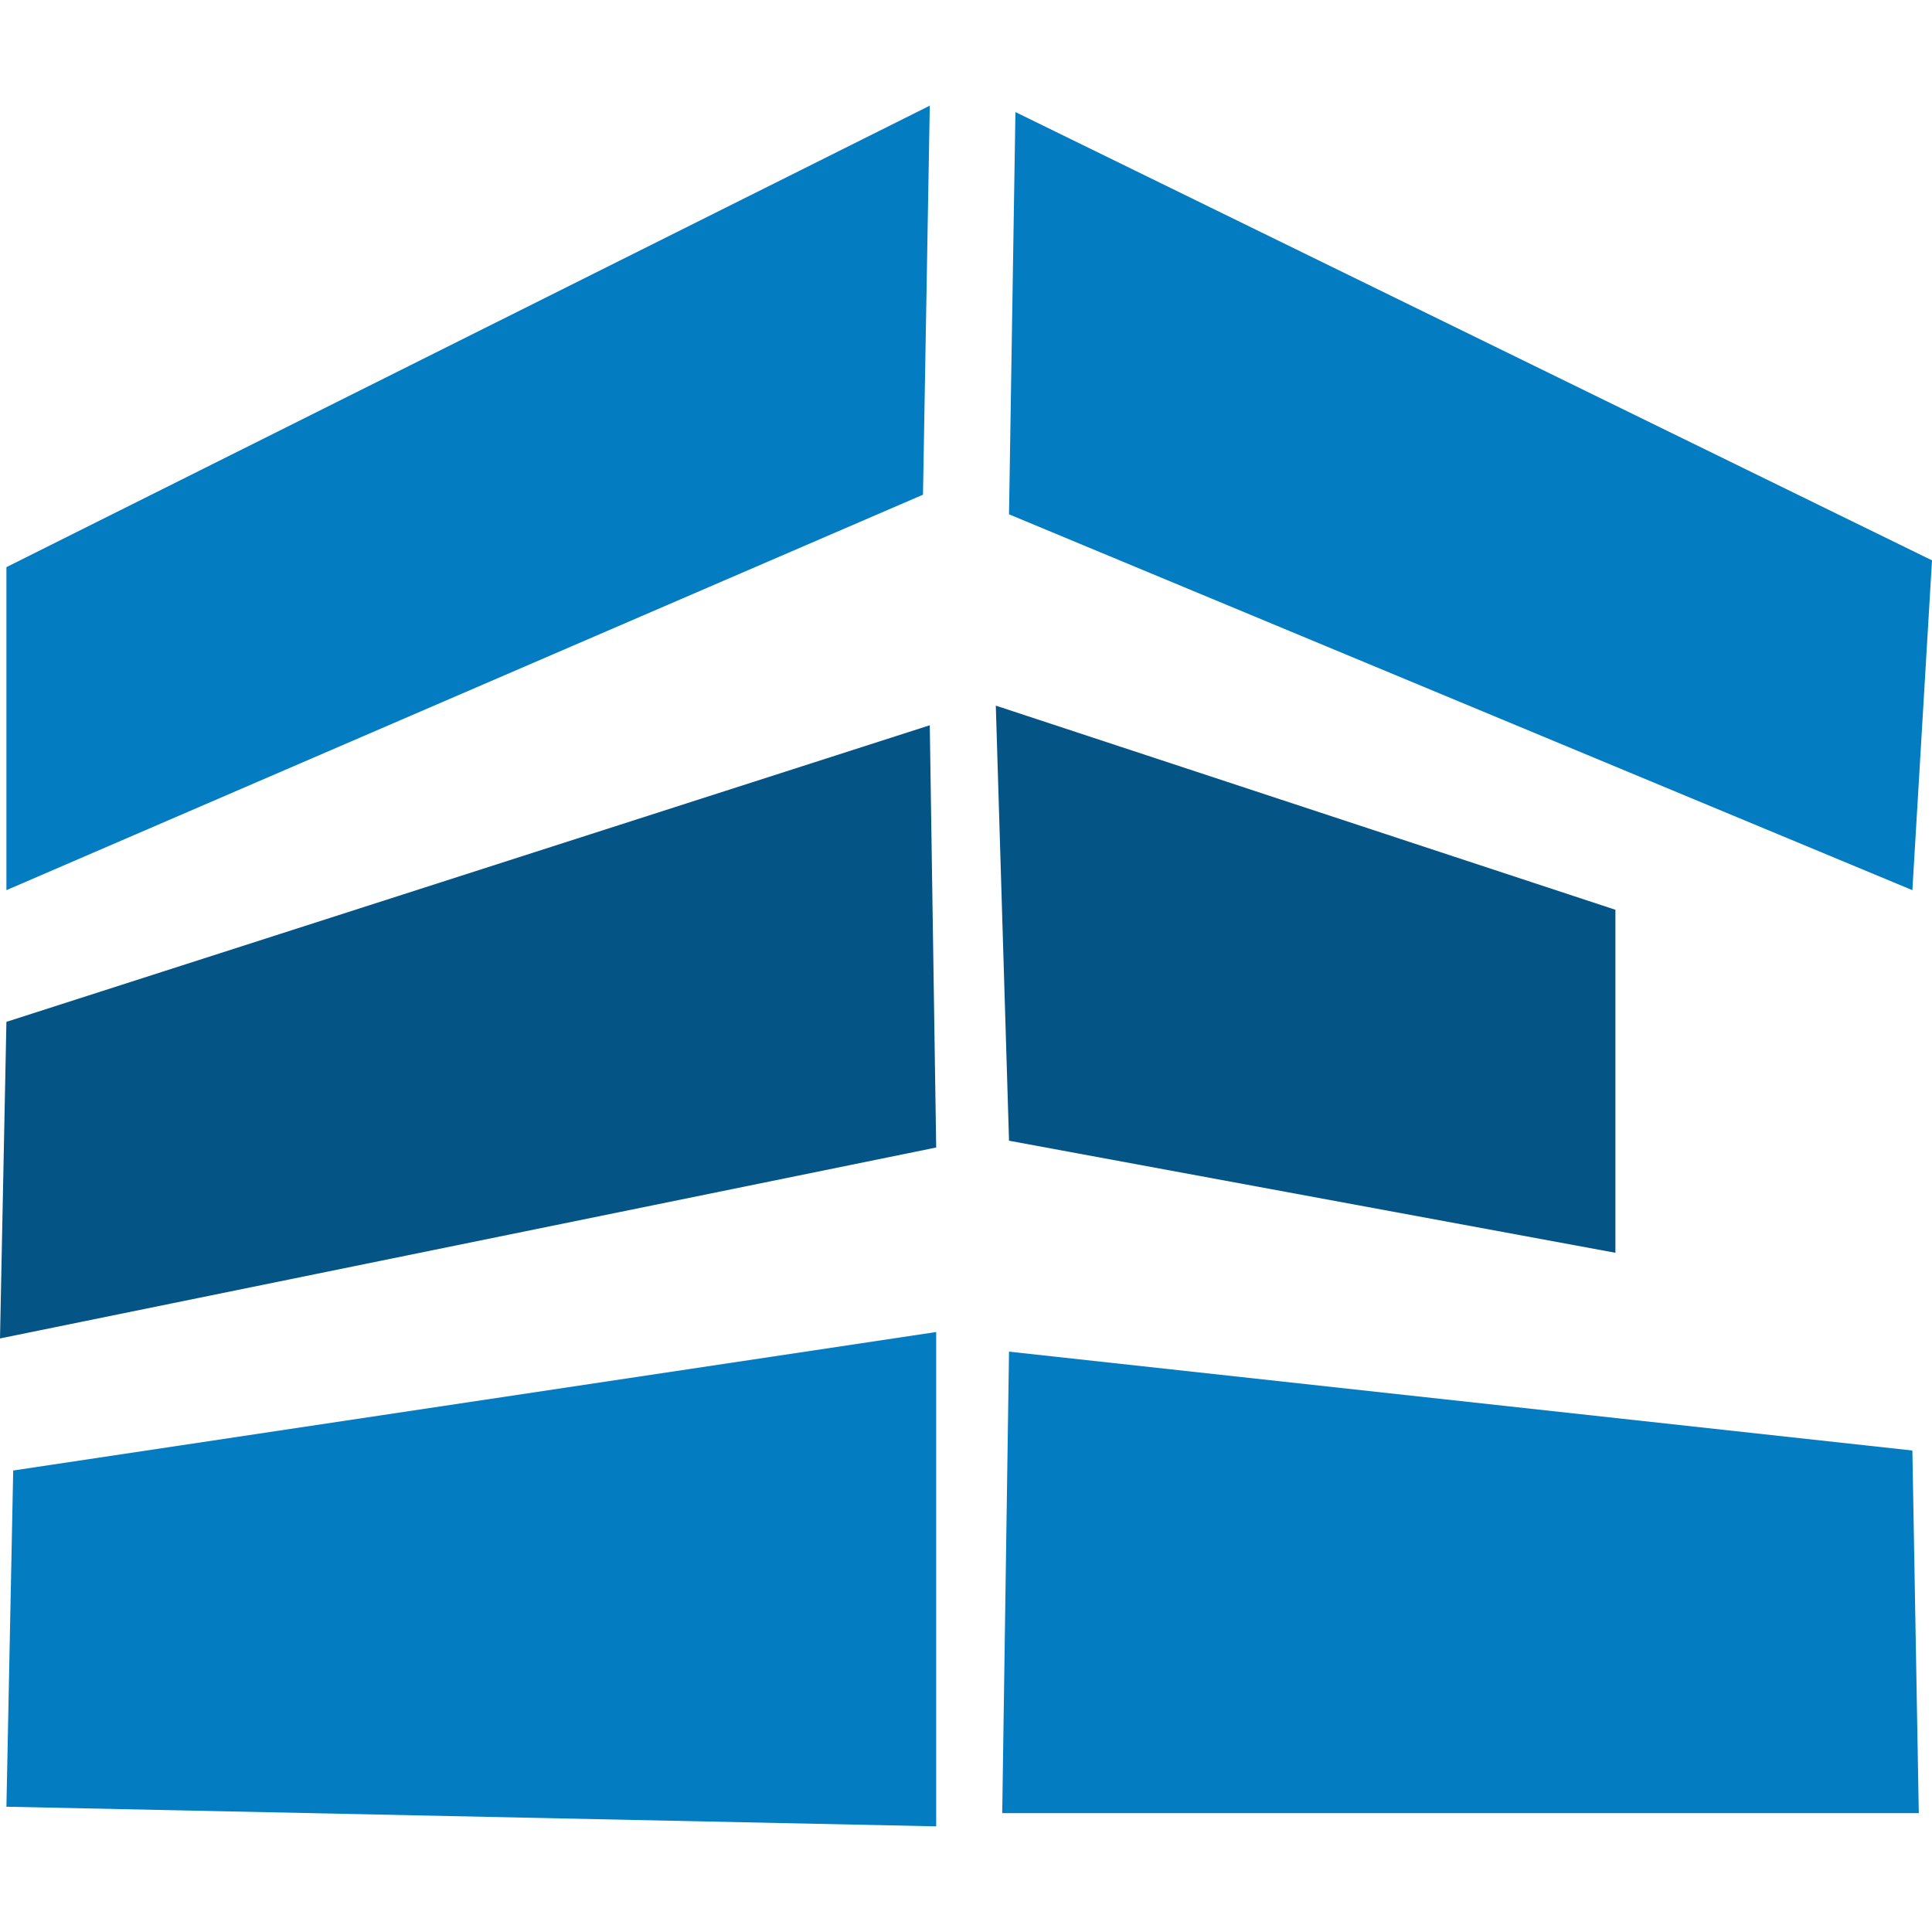 <svg xmlns="http://www.w3.org/2000/svg" id="Layer_1" data-name="Layer 1" viewBox="0 0 512 512"><defs><style>      .cls-1 {        fill: #037cc1;      }      .cls-1, .cls-2 {        stroke-width: 0px;      }      .cls-2 {        fill: #055486;      }    </style></defs><polygon class="cls-1" points="244.6 131.1 1.7 235.9 1.7 150.3 246.4 28 244.6 131.1"></polygon><polygon class="cls-1" points="269.1 29.7 267.4 136.3 506.8 235.9 512 148.5 269.1 29.7"></polygon><polygon class="cls-2" points="428.1 241.1 428.1 332 267.4 302.3 263.9 187 428.1 241.1"></polygon><polygon class="cls-2" points="246.4 192.2 1.7 270.8 0 354.7 248.1 304.1 246.4 192.2"></polygon><polygon class="cls-1" points="248.1 353 248.1 484 1.7 478.8 3.5 389.7 248.1 353"></polygon><polygon class="cls-1" points="267.4 358.2 265.6 480.5 508.5 480.5 506.8 384.4 267.4 358.2"></polygon></svg>